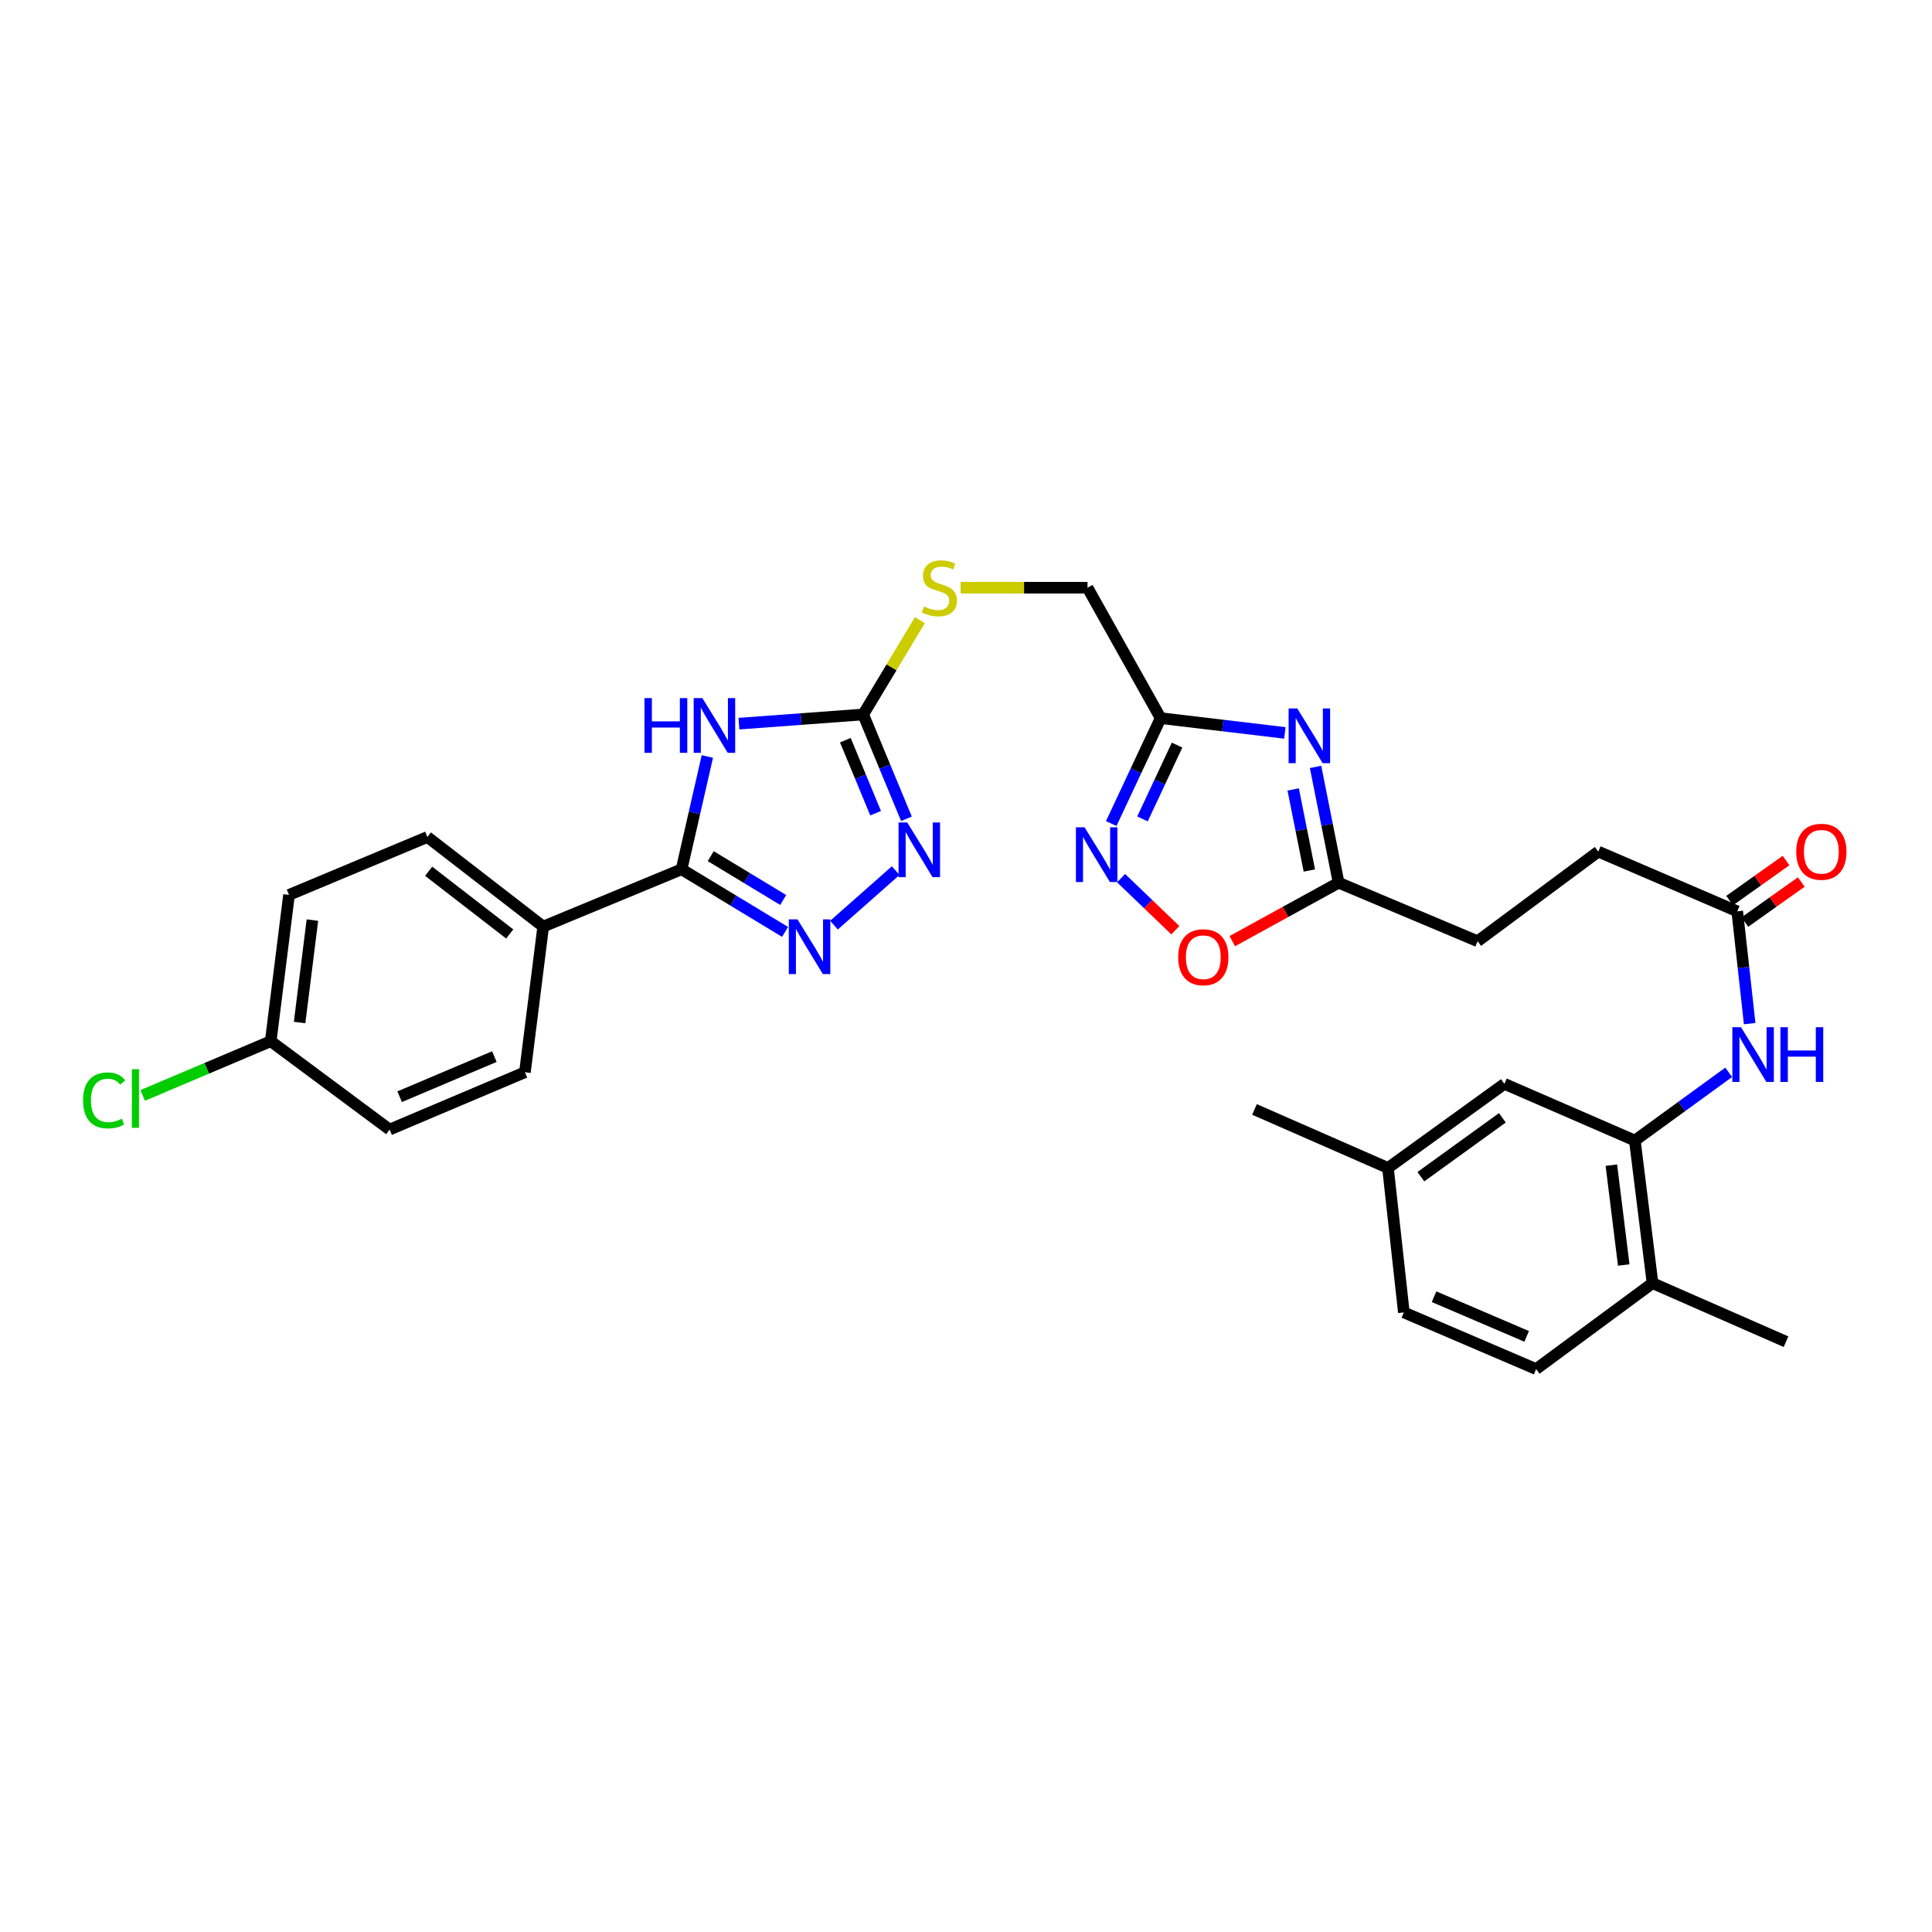 <?xml version='1.0' encoding='iso-8859-1'?>
<svg version='1.1' baseProfile='full'
              xmlns='http://www.w3.org/2000/svg'
                      xmlns:rdkit='http://www.rdkit.org/xml'
                      xmlns:xlink='http://www.w3.org/1999/xlink'
                  xml:space='preserve'
width='1000px' height='1000px' viewBox='0 0 1000 1000'>
<!-- END OF HEADER -->
<rect style='opacity:1.0;fill:#FFFFFF;stroke:none' width='1000' height='1000' x='0' y='0'> </rect>
<path class='bond-0' d='M 366.123,391.567 L 359.451,420.754' style='fill:none;fill-rule:evenodd;stroke:#0000FF;stroke-width:6px;stroke-linecap:butt;stroke-linejoin:miter;stroke-opacity:1' />
<path class='bond-0' d='M 359.451,420.754 L 352.78,449.942' style='fill:none;fill-rule:evenodd;stroke:#000000;stroke-width:6px;stroke-linecap:butt;stroke-linejoin:miter;stroke-opacity:1' />
<path class='bond-3' d='M 382.466,374.562 L 414.629,372.186' style='fill:none;fill-rule:evenodd;stroke:#0000FF;stroke-width:6px;stroke-linecap:butt;stroke-linejoin:miter;stroke-opacity:1' />
<path class='bond-3' d='M 414.629,372.186 L 446.792,369.811' style='fill:none;fill-rule:evenodd;stroke:#000000;stroke-width:6px;stroke-linecap:butt;stroke-linejoin:miter;stroke-opacity:1' />
<path class='bond-1' d='M 352.78,449.942 L 379.568,466.146' style='fill:none;fill-rule:evenodd;stroke:#000000;stroke-width:6px;stroke-linecap:butt;stroke-linejoin:miter;stroke-opacity:1' />
<path class='bond-1' d='M 379.568,466.146 L 406.356,482.349' style='fill:none;fill-rule:evenodd;stroke:#0000FF;stroke-width:6px;stroke-linecap:butt;stroke-linejoin:miter;stroke-opacity:1' />
<path class='bond-1' d='M 367.871,443.14 L 386.622,454.483' style='fill:none;fill-rule:evenodd;stroke:#000000;stroke-width:6px;stroke-linecap:butt;stroke-linejoin:miter;stroke-opacity:1' />
<path class='bond-1' d='M 386.622,454.483 L 405.374,465.825' style='fill:none;fill-rule:evenodd;stroke:#0000FF;stroke-width:6px;stroke-linecap:butt;stroke-linejoin:miter;stroke-opacity:1' />
<path class='bond-12' d='M 352.78,449.942 L 281.16,479.596' style='fill:none;fill-rule:evenodd;stroke:#000000;stroke-width:6px;stroke-linecap:butt;stroke-linejoin:miter;stroke-opacity:1' />
<path class='bond-31' d='M 431.666,478.857 L 463.612,450.642' style='fill:none;fill-rule:evenodd;stroke:#0000FF;stroke-width:6px;stroke-linecap:butt;stroke-linejoin:miter;stroke-opacity:1' />
<path class='bond-2' d='M 665.044,379.351 L 632.892,375.527' style='fill:none;fill-rule:evenodd;stroke:#0000FF;stroke-width:6px;stroke-linecap:butt;stroke-linejoin:miter;stroke-opacity:1' />
<path class='bond-2' d='M 632.892,375.527 L 600.74,371.704' style='fill:none;fill-rule:evenodd;stroke:#000000;stroke-width:6px;stroke-linecap:butt;stroke-linejoin:miter;stroke-opacity:1' />
<path class='bond-7' d='M 680.93,396.957 L 686.902,426.925' style='fill:none;fill-rule:evenodd;stroke:#0000FF;stroke-width:6px;stroke-linecap:butt;stroke-linejoin:miter;stroke-opacity:1' />
<path class='bond-7' d='M 686.902,426.925 L 692.875,456.894' style='fill:none;fill-rule:evenodd;stroke:#000000;stroke-width:6px;stroke-linecap:butt;stroke-linejoin:miter;stroke-opacity:1' />
<path class='bond-7' d='M 669.354,408.611 L 673.535,429.589' style='fill:none;fill-rule:evenodd;stroke:#0000FF;stroke-width:6px;stroke-linecap:butt;stroke-linejoin:miter;stroke-opacity:1' />
<path class='bond-7' d='M 673.535,429.589 L 677.715,450.567' style='fill:none;fill-rule:evenodd;stroke:#000000;stroke-width:6px;stroke-linecap:butt;stroke-linejoin:miter;stroke-opacity:1' />
<path class='bond-4' d='M 446.792,369.811 L 457.981,396.805' style='fill:none;fill-rule:evenodd;stroke:#000000;stroke-width:6px;stroke-linecap:butt;stroke-linejoin:miter;stroke-opacity:1' />
<path class='bond-4' d='M 457.981,396.805 L 469.17,423.8' style='fill:none;fill-rule:evenodd;stroke:#0000FF;stroke-width:6px;stroke-linecap:butt;stroke-linejoin:miter;stroke-opacity:1' />
<path class='bond-4' d='M 437.557,383.128 L 445.39,402.024' style='fill:none;fill-rule:evenodd;stroke:#000000;stroke-width:6px;stroke-linecap:butt;stroke-linejoin:miter;stroke-opacity:1' />
<path class='bond-4' d='M 445.39,402.024 L 453.222,420.921' style='fill:none;fill-rule:evenodd;stroke:#0000FF;stroke-width:6px;stroke-linecap:butt;stroke-linejoin:miter;stroke-opacity:1' />
<path class='bond-13' d='M 446.792,369.811 L 461.461,345.403' style='fill:none;fill-rule:evenodd;stroke:#000000;stroke-width:6px;stroke-linecap:butt;stroke-linejoin:miter;stroke-opacity:1' />
<path class='bond-13' d='M 461.461,345.403 L 476.129,320.996' style='fill:none;fill-rule:evenodd;stroke:#CCCC00;stroke-width:6px;stroke-linecap:butt;stroke-linejoin:miter;stroke-opacity:1' />
<path class='bond-5' d='M 600.74,371.704 L 562.893,304.203' style='fill:none;fill-rule:evenodd;stroke:#000000;stroke-width:6px;stroke-linecap:butt;stroke-linejoin:miter;stroke-opacity:1' />
<path class='bond-6' d='M 600.74,371.704 L 587.958,398.985' style='fill:none;fill-rule:evenodd;stroke:#000000;stroke-width:6px;stroke-linecap:butt;stroke-linejoin:miter;stroke-opacity:1' />
<path class='bond-6' d='M 587.958,398.985 L 575.175,426.266' style='fill:none;fill-rule:evenodd;stroke:#0000FF;stroke-width:6px;stroke-linecap:butt;stroke-linejoin:miter;stroke-opacity:1' />
<path class='bond-6' d='M 609.248,385.671 L 600.3,404.768' style='fill:none;fill-rule:evenodd;stroke:#000000;stroke-width:6px;stroke-linecap:butt;stroke-linejoin:miter;stroke-opacity:1' />
<path class='bond-6' d='M 600.3,404.768 L 591.352,423.865' style='fill:none;fill-rule:evenodd;stroke:#0000FF;stroke-width:6px;stroke-linecap:butt;stroke-linejoin:miter;stroke-opacity:1' />
<path class='bond-8' d='M 580.279,454.526 L 594.317,468.003' style='fill:none;fill-rule:evenodd;stroke:#0000FF;stroke-width:6px;stroke-linecap:butt;stroke-linejoin:miter;stroke-opacity:1' />
<path class='bond-8' d='M 594.317,468.003 L 608.355,481.48' style='fill:none;fill-rule:evenodd;stroke:#FF0000;stroke-width:6px;stroke-linecap:butt;stroke-linejoin:miter;stroke-opacity:1' />
<path class='bond-21' d='M 692.875,456.894 L 764.798,487.176' style='fill:none;fill-rule:evenodd;stroke:#000000;stroke-width:6px;stroke-linecap:butt;stroke-linejoin:miter;stroke-opacity:1' />
<path class='bond-33' d='M 692.875,456.894 L 665.351,472.016' style='fill:none;fill-rule:evenodd;stroke:#000000;stroke-width:6px;stroke-linecap:butt;stroke-linejoin:miter;stroke-opacity:1' />
<path class='bond-33' d='M 665.351,472.016 L 637.827,487.137' style='fill:none;fill-rule:evenodd;stroke:#FF0000;stroke-width:6px;stroke-linecap:butt;stroke-linejoin:miter;stroke-opacity:1' />
<path class='bond-9' d='M 846.194,590.343 L 870.482,572.687' style='fill:none;fill-rule:evenodd;stroke:#000000;stroke-width:6px;stroke-linecap:butt;stroke-linejoin:miter;stroke-opacity:1' />
<path class='bond-9' d='M 870.482,572.687 L 894.771,555.03' style='fill:none;fill-rule:evenodd;stroke:#0000FF;stroke-width:6px;stroke-linecap:butt;stroke-linejoin:miter;stroke-opacity:1' />
<path class='bond-14' d='M 846.194,590.343 L 855.342,664.16' style='fill:none;fill-rule:evenodd;stroke:#000000;stroke-width:6px;stroke-linecap:butt;stroke-linejoin:miter;stroke-opacity:1' />
<path class='bond-14' d='M 834.039,603.092 L 840.443,654.764' style='fill:none;fill-rule:evenodd;stroke:#000000;stroke-width:6px;stroke-linecap:butt;stroke-linejoin:miter;stroke-opacity:1' />
<path class='bond-15' d='M 846.194,590.343 L 778.678,561' style='fill:none;fill-rule:evenodd;stroke:#000000;stroke-width:6px;stroke-linecap:butt;stroke-linejoin:miter;stroke-opacity:1' />
<path class='bond-10' d='M 905.628,529.823 L 902.411,500.764' style='fill:none;fill-rule:evenodd;stroke:#0000FF;stroke-width:6px;stroke-linecap:butt;stroke-linejoin:miter;stroke-opacity:1' />
<path class='bond-10' d='M 902.411,500.764 L 899.194,471.706' style='fill:none;fill-rule:evenodd;stroke:#000000;stroke-width:6px;stroke-linecap:butt;stroke-linejoin:miter;stroke-opacity:1' />
<path class='bond-11' d='M 899.194,471.706 L 827.271,440.795' style='fill:none;fill-rule:evenodd;stroke:#000000;stroke-width:6px;stroke-linecap:butt;stroke-linejoin:miter;stroke-opacity:1' />
<path class='bond-16' d='M 903.14,477.263 L 917.739,466.896' style='fill:none;fill-rule:evenodd;stroke:#000000;stroke-width:6px;stroke-linecap:butt;stroke-linejoin:miter;stroke-opacity:1' />
<path class='bond-16' d='M 917.739,466.896 L 932.339,456.53' style='fill:none;fill-rule:evenodd;stroke:#FF0000;stroke-width:6px;stroke-linecap:butt;stroke-linejoin:miter;stroke-opacity:1' />
<path class='bond-16' d='M 895.248,466.149 L 909.848,455.782' style='fill:none;fill-rule:evenodd;stroke:#000000;stroke-width:6px;stroke-linecap:butt;stroke-linejoin:miter;stroke-opacity:1' />
<path class='bond-16' d='M 909.848,455.782 L 924.448,445.416' style='fill:none;fill-rule:evenodd;stroke:#FF0000;stroke-width:6px;stroke-linecap:butt;stroke-linejoin:miter;stroke-opacity:1' />
<path class='bond-18' d='M 281.16,479.596 L 221.216,433.23' style='fill:none;fill-rule:evenodd;stroke:#000000;stroke-width:6px;stroke-linecap:butt;stroke-linejoin:miter;stroke-opacity:1' />
<path class='bond-18' d='M 263.829,483.423 L 221.868,450.966' style='fill:none;fill-rule:evenodd;stroke:#000000;stroke-width:6px;stroke-linecap:butt;stroke-linejoin:miter;stroke-opacity:1' />
<path class='bond-19' d='M 281.16,479.596 L 271.694,554.995' style='fill:none;fill-rule:evenodd;stroke:#000000;stroke-width:6px;stroke-linecap:butt;stroke-linejoin:miter;stroke-opacity:1' />
<path class='bond-17' d='M 497.219,304.203 L 530.056,304.203' style='fill:none;fill-rule:evenodd;stroke:#CCCC00;stroke-width:6px;stroke-linecap:butt;stroke-linejoin:miter;stroke-opacity:1' />
<path class='bond-17' d='M 530.056,304.203 L 562.893,304.203' style='fill:none;fill-rule:evenodd;stroke:#000000;stroke-width:6px;stroke-linecap:butt;stroke-linejoin:miter;stroke-opacity:1' />
<path class='bond-20' d='M 855.342,664.16 L 795.095,708.633' style='fill:none;fill-rule:evenodd;stroke:#000000;stroke-width:6px;stroke-linecap:butt;stroke-linejoin:miter;stroke-opacity:1' />
<path class='bond-29' d='M 855.342,664.16 L 924.433,694.457' style='fill:none;fill-rule:evenodd;stroke:#000000;stroke-width:6px;stroke-linecap:butt;stroke-linejoin:miter;stroke-opacity:1' />
<path class='bond-23' d='M 778.678,561 L 718.409,604.534' style='fill:none;fill-rule:evenodd;stroke:#000000;stroke-width:6px;stroke-linecap:butt;stroke-linejoin:miter;stroke-opacity:1' />
<path class='bond-23' d='M 777.619,578.58 L 735.431,609.053' style='fill:none;fill-rule:evenodd;stroke:#000000;stroke-width:6px;stroke-linecap:butt;stroke-linejoin:miter;stroke-opacity:1' />
<path class='bond-26' d='M 221.216,433.23 L 149.596,463.194' style='fill:none;fill-rule:evenodd;stroke:#000000;stroke-width:6px;stroke-linecap:butt;stroke-linejoin:miter;stroke-opacity:1' />
<path class='bond-25' d='M 271.694,554.995 L 201.664,584.656' style='fill:none;fill-rule:evenodd;stroke:#000000;stroke-width:6px;stroke-linecap:butt;stroke-linejoin:miter;stroke-opacity:1' />
<path class='bond-25' d='M 255.874,546.893 L 206.852,567.656' style='fill:none;fill-rule:evenodd;stroke:#000000;stroke-width:6px;stroke-linecap:butt;stroke-linejoin:miter;stroke-opacity:1' />
<path class='bond-34' d='M 795.095,708.633 L 726.633,679.305' style='fill:none;fill-rule:evenodd;stroke:#000000;stroke-width:6px;stroke-linecap:butt;stroke-linejoin:miter;stroke-opacity:1' />
<path class='bond-34' d='M 790.193,691.704 L 742.269,671.175' style='fill:none;fill-rule:evenodd;stroke:#000000;stroke-width:6px;stroke-linecap:butt;stroke-linejoin:miter;stroke-opacity:1' />
<path class='bond-22' d='M 764.798,487.176 L 827.271,440.795' style='fill:none;fill-rule:evenodd;stroke:#000000;stroke-width:6px;stroke-linecap:butt;stroke-linejoin:miter;stroke-opacity:1' />
<path class='bond-27' d='M 718.409,604.534 L 726.633,679.305' style='fill:none;fill-rule:evenodd;stroke:#000000;stroke-width:6px;stroke-linecap:butt;stroke-linejoin:miter;stroke-opacity:1' />
<path class='bond-30' d='M 718.409,604.534 L 649.325,574.252' style='fill:none;fill-rule:evenodd;stroke:#000000;stroke-width:6px;stroke-linecap:butt;stroke-linejoin:miter;stroke-opacity:1' />
<path class='bond-24' d='M 140.13,538.926 L 201.664,584.656' style='fill:none;fill-rule:evenodd;stroke:#000000;stroke-width:6px;stroke-linecap:butt;stroke-linejoin:miter;stroke-opacity:1' />
<path class='bond-28' d='M 140.13,538.926 L 106.989,552.961' style='fill:none;fill-rule:evenodd;stroke:#000000;stroke-width:6px;stroke-linecap:butt;stroke-linejoin:miter;stroke-opacity:1' />
<path class='bond-28' d='M 106.989,552.961 L 73.849,566.996' style='fill:none;fill-rule:evenodd;stroke:#00CC00;stroke-width:6px;stroke-linecap:butt;stroke-linejoin:miter;stroke-opacity:1' />
<path class='bond-32' d='M 140.13,538.926 L 149.596,463.194' style='fill:none;fill-rule:evenodd;stroke:#000000;stroke-width:6px;stroke-linecap:butt;stroke-linejoin:miter;stroke-opacity:1' />
<path class='bond-32' d='M 155.075,529.257 L 161.701,476.244' style='fill:none;fill-rule:evenodd;stroke:#000000;stroke-width:6px;stroke-linecap:butt;stroke-linejoin:miter;stroke-opacity:1' />
<path  class='atom-0' d='M 333.575 361.337
L 337.415 361.337
L 337.415 373.377
L 351.895 373.377
L 351.895 361.337
L 355.735 361.337
L 355.735 389.657
L 351.895 389.657
L 351.895 376.577
L 337.415 376.577
L 337.415 389.657
L 333.575 389.657
L 333.575 361.337
' fill='#0000FF'/>
<path  class='atom-0' d='M 363.535 361.337
L 372.815 376.337
Q 373.735 377.817, 375.215 380.497
Q 376.695 383.177, 376.775 383.337
L 376.775 361.337
L 380.535 361.337
L 380.535 389.657
L 376.655 389.657
L 366.695 373.257
Q 365.535 371.337, 364.295 369.137
Q 363.095 366.937, 362.735 366.257
L 362.735 389.657
L 359.055 389.657
L 359.055 361.337
L 363.535 361.337
' fill='#0000FF'/>
<path  class='atom-2' d='M 412.772 475.856
L 422.052 490.856
Q 422.972 492.336, 424.452 495.016
Q 425.932 497.696, 426.012 497.856
L 426.012 475.856
L 429.772 475.856
L 429.772 504.176
L 425.892 504.176
L 415.932 487.776
Q 414.772 485.856, 413.532 483.656
Q 412.332 481.456, 411.972 480.776
L 411.972 504.176
L 408.292 504.176
L 408.292 475.856
L 412.772 475.856
' fill='#0000FF'/>
<path  class='atom-3' d='M 671.462 366.699
L 680.742 381.699
Q 681.662 383.179, 683.142 385.859
Q 684.622 388.539, 684.702 388.699
L 684.702 366.699
L 688.462 366.699
L 688.462 395.019
L 684.582 395.019
L 674.622 378.619
Q 673.462 376.699, 672.222 374.499
Q 671.022 372.299, 670.662 371.619
L 670.662 395.019
L 666.982 395.019
L 666.982 366.699
L 671.462 366.699
' fill='#0000FF'/>
<path  class='atom-5' d='M 469.565 425.696
L 478.845 440.696
Q 479.765 442.176, 481.245 444.856
Q 482.725 447.536, 482.805 447.696
L 482.805 425.696
L 486.565 425.696
L 486.565 454.016
L 482.685 454.016
L 472.725 437.616
Q 471.565 435.696, 470.325 433.496
Q 469.125 431.296, 468.765 430.616
L 468.765 454.016
L 465.085 454.016
L 465.085 425.696
L 469.565 425.696
' fill='#0000FF'/>
<path  class='atom-7' d='M 561.366 428.217
L 570.646 443.217
Q 571.566 444.697, 573.046 447.377
Q 574.526 450.057, 574.606 450.217
L 574.606 428.217
L 578.366 428.217
L 578.366 456.537
L 574.486 456.537
L 564.526 440.137
Q 563.366 438.217, 562.126 436.017
Q 560.926 433.817, 560.566 433.137
L 560.566 456.537
L 556.886 456.537
L 556.886 428.217
L 561.366 428.217
' fill='#0000FF'/>
<path  class='atom-9' d='M 609.829 495.457
Q 609.829 488.657, 613.189 484.857
Q 616.549 481.057, 622.829 481.057
Q 629.109 481.057, 632.469 484.857
Q 635.829 488.657, 635.829 495.457
Q 635.829 502.337, 632.429 506.257
Q 629.029 510.137, 622.829 510.137
Q 616.589 510.137, 613.189 506.257
Q 609.829 502.377, 609.829 495.457
M 622.829 506.937
Q 627.149 506.937, 629.469 504.057
Q 631.829 501.137, 631.829 495.457
Q 631.829 489.897, 629.469 487.097
Q 627.149 484.257, 622.829 484.257
Q 618.509 484.257, 616.149 487.057
Q 613.829 489.857, 613.829 495.457
Q 613.829 501.177, 616.149 504.057
Q 618.509 506.937, 622.829 506.937
' fill='#FF0000'/>
<path  class='atom-11' d='M 901.142 531.688
L 910.422 546.688
Q 911.342 548.168, 912.822 550.848
Q 914.302 553.528, 914.382 553.688
L 914.382 531.688
L 918.142 531.688
L 918.142 560.008
L 914.262 560.008
L 904.302 543.608
Q 903.142 541.688, 901.902 539.488
Q 900.702 537.288, 900.342 536.608
L 900.342 560.008
L 896.662 560.008
L 896.662 531.688
L 901.142 531.688
' fill='#0000FF'/>
<path  class='atom-11' d='M 921.542 531.688
L 925.382 531.688
L 925.382 543.728
L 939.862 543.728
L 939.862 531.688
L 943.702 531.688
L 943.702 560.008
L 939.862 560.008
L 939.862 546.928
L 925.382 546.928
L 925.382 560.008
L 921.542 560.008
L 921.542 531.688
' fill='#0000FF'/>
<path  class='atom-14' d='M 478.222 313.923
Q 478.542 314.043, 479.862 314.603
Q 481.182 315.163, 482.622 315.523
Q 484.102 315.843, 485.542 315.843
Q 488.222 315.843, 489.782 314.563
Q 491.342 313.243, 491.342 310.963
Q 491.342 309.403, 490.542 308.443
Q 489.782 307.483, 488.582 306.963
Q 487.382 306.443, 485.382 305.843
Q 482.862 305.083, 481.342 304.363
Q 479.862 303.643, 478.782 302.123
Q 477.742 300.603, 477.742 298.043
Q 477.742 294.483, 480.142 292.283
Q 482.582 290.083, 487.382 290.083
Q 490.662 290.083, 494.382 291.643
L 493.462 294.723
Q 490.062 293.323, 487.502 293.323
Q 484.742 293.323, 483.222 294.483
Q 481.702 295.603, 481.742 297.563
Q 481.742 299.083, 482.502 300.003
Q 483.302 300.923, 484.422 301.443
Q 485.582 301.963, 487.502 302.563
Q 490.062 303.363, 491.582 304.163
Q 493.102 304.963, 494.182 306.603
Q 495.302 308.203, 495.302 310.963
Q 495.302 314.883, 492.662 317.003
Q 490.062 319.083, 485.702 319.083
Q 483.182 319.083, 481.262 318.523
Q 479.382 318.003, 477.142 317.083
L 478.222 313.923
' fill='#CCCC00'/>
<path  class='atom-17' d='M 929.728 440.875
Q 929.728 434.075, 933.088 430.275
Q 936.448 426.475, 942.728 426.475
Q 949.008 426.475, 952.368 430.275
Q 955.728 434.075, 955.728 440.875
Q 955.728 447.755, 952.328 451.675
Q 948.928 455.555, 942.728 455.555
Q 936.488 455.555, 933.088 451.675
Q 929.728 447.795, 929.728 440.875
M 942.728 452.355
Q 947.048 452.355, 949.368 449.475
Q 951.728 446.555, 951.728 440.875
Q 951.728 435.315, 949.368 432.515
Q 947.048 429.675, 942.728 429.675
Q 938.408 429.675, 936.048 432.475
Q 933.728 435.275, 933.728 440.875
Q 933.728 446.595, 936.048 449.475
Q 938.408 452.355, 942.728 452.355
' fill='#FF0000'/>
<path  class='atom-29' d='M 42.988 569.56
Q 42.988 562.52, 46.268 558.84
Q 49.588 555.12, 55.868 555.12
Q 61.708 555.12, 64.828 559.24
L 62.188 561.4
Q 59.908 558.4, 55.868 558.4
Q 51.588 558.4, 49.308 561.28
Q 47.068 564.12, 47.068 569.56
Q 47.068 575.16, 49.388 578.04
Q 51.748 580.92, 56.308 580.92
Q 59.428 580.92, 63.068 579.04
L 64.188 582.04
Q 62.708 583, 60.468 583.56
Q 58.228 584.12, 55.748 584.12
Q 49.588 584.12, 46.268 580.36
Q 42.988 576.6, 42.988 569.56
' fill='#00CC00'/>
<path  class='atom-29' d='M 68.268 553.4
L 71.948 553.4
L 71.948 583.76
L 68.268 583.76
L 68.268 553.4
' fill='#00CC00'/>
</svg>

